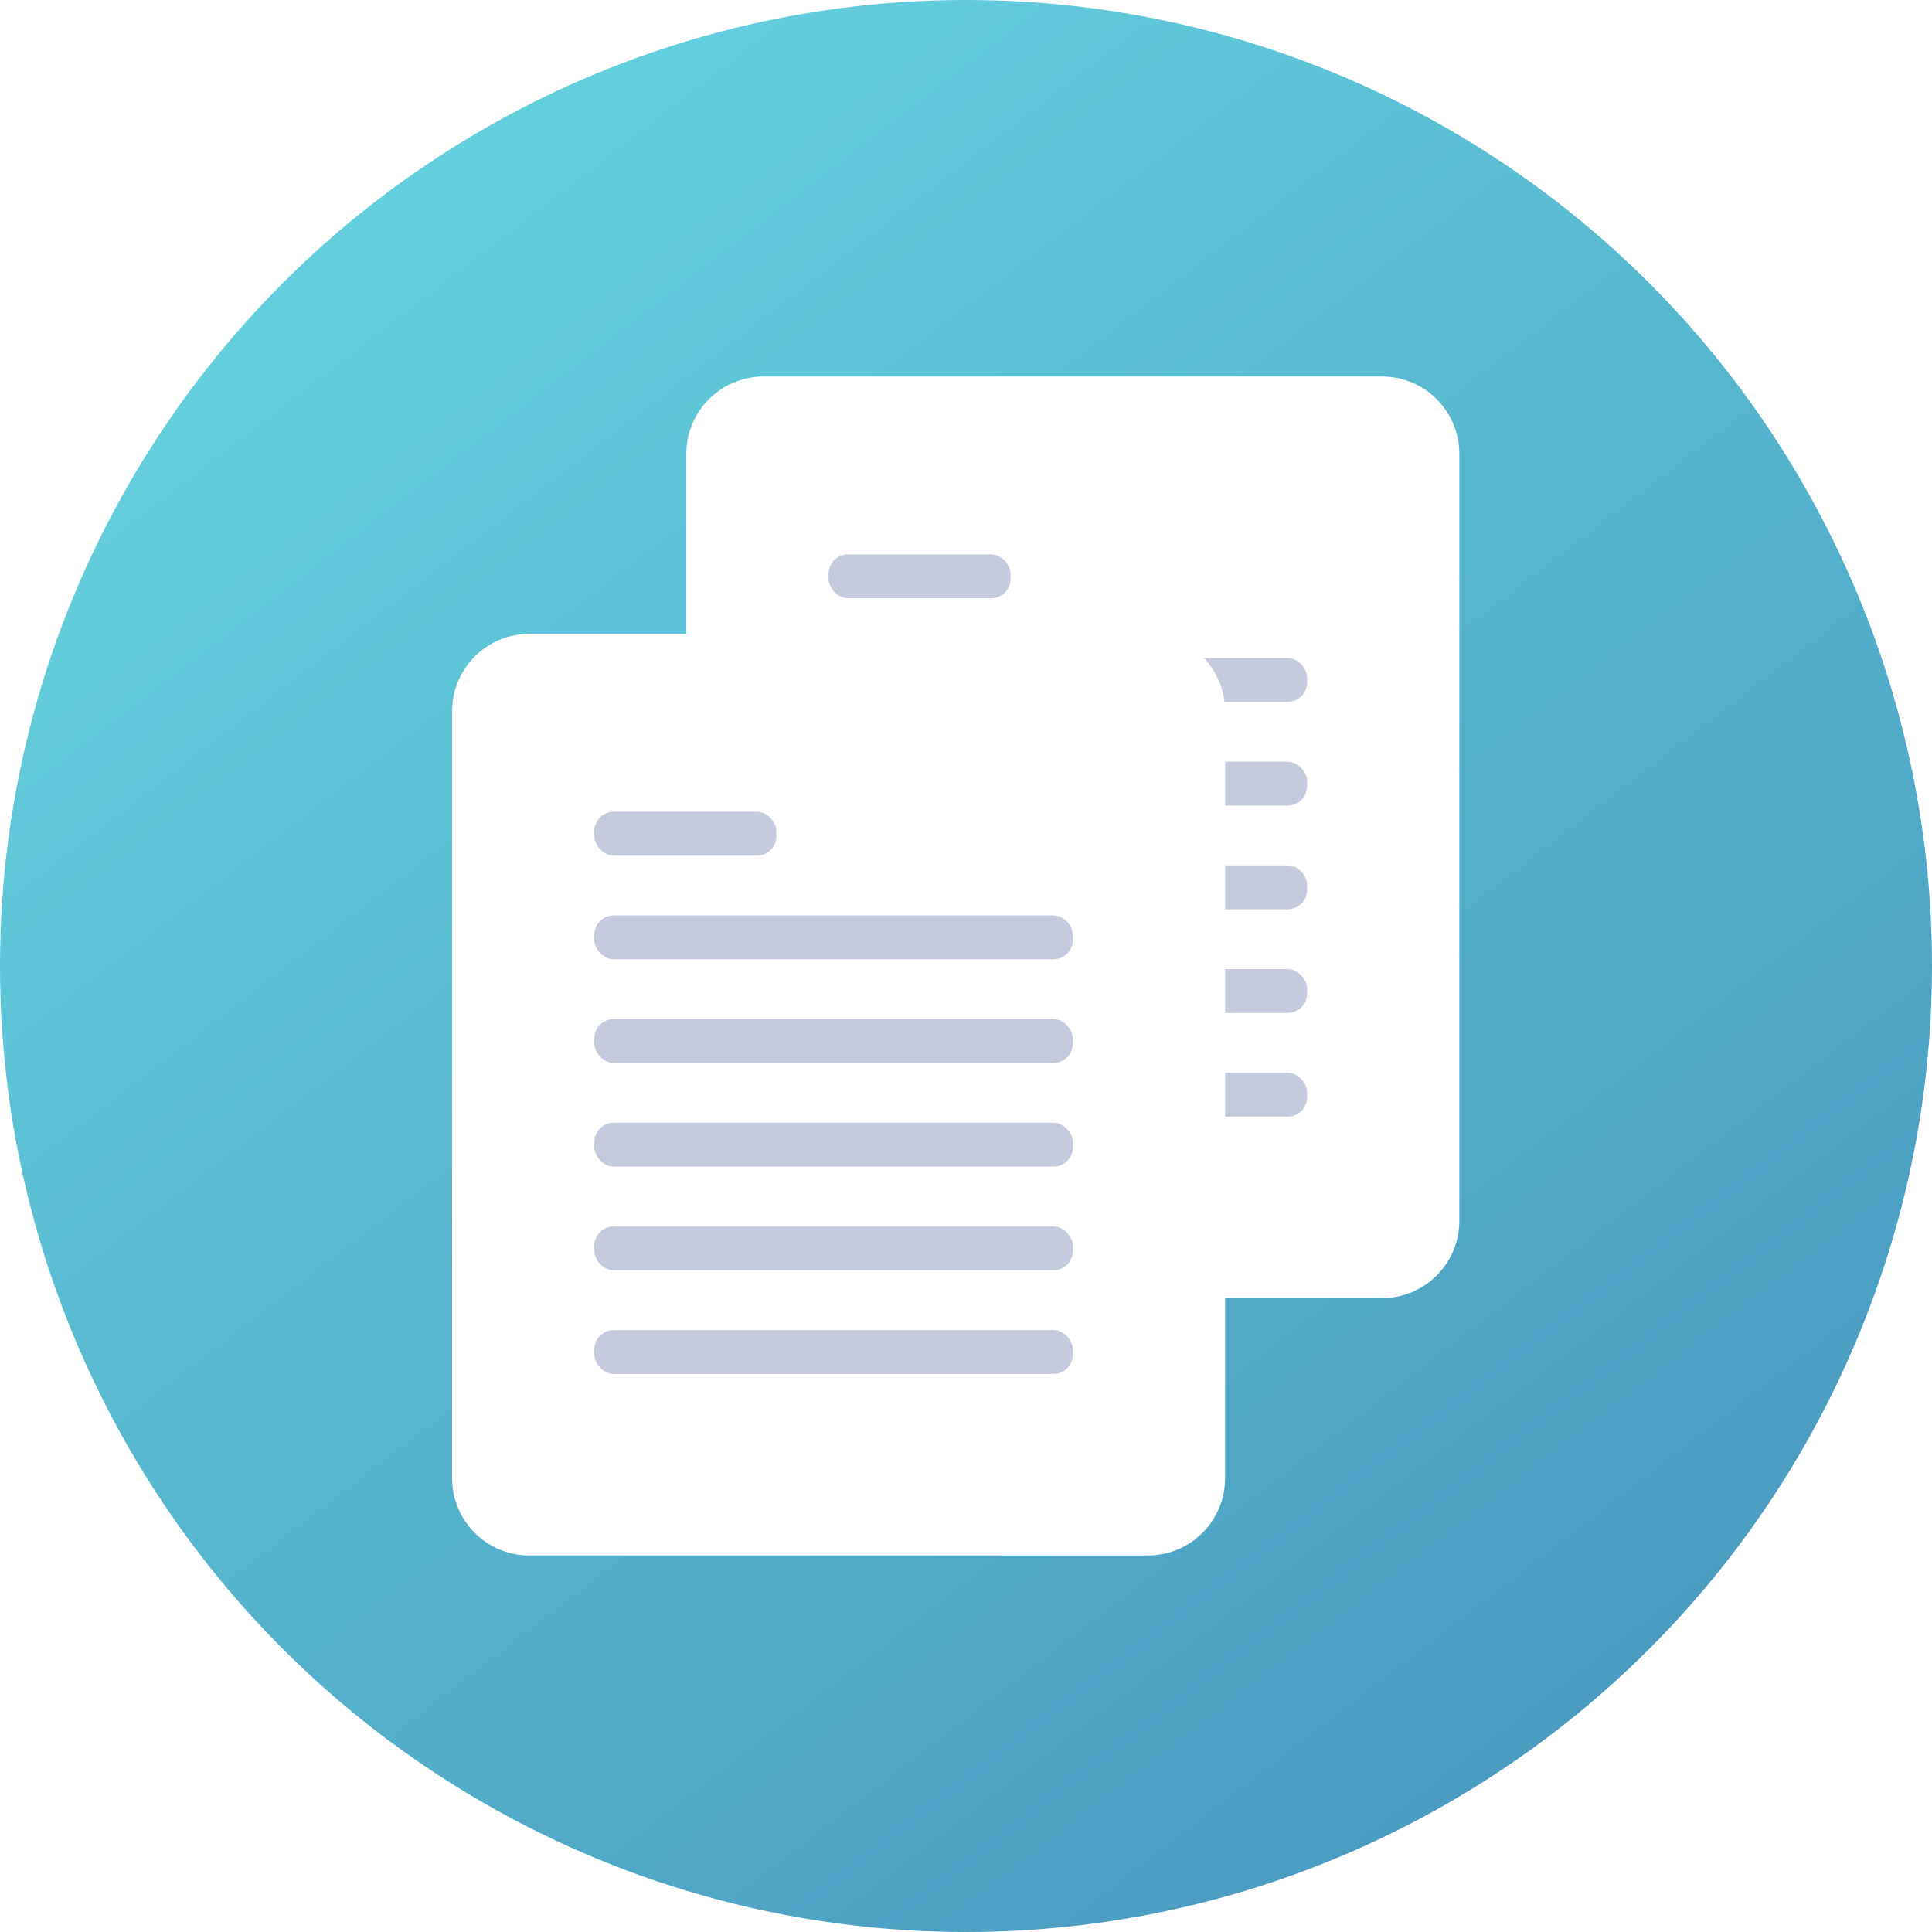 <svg width="100" height="100" viewBox="0 0 100 100" fill="none" xmlns="http://www.w3.org/2000/svg">
<circle cx="50" cy="50" r="50" fill="url(#paint0_linear)"/>
<path d="M35.525 23.488C35.525 21.279 37.316 19.488 39.525 19.488H71.534C73.743 19.488 75.534 21.279 75.534 23.488V63.191C75.534 65.4 73.743 67.191 71.534 67.191H39.525C37.316 67.191 35.525 65.4 35.525 63.191V23.488Z" fill="white"/>
<rect x="42.887" y="28.695" width="9.417" height="2.27" rx="1" fill="#C5CBDD"/>
<rect x="42.887" y="34.061" width="24.766" height="2.27" rx="1" fill="#C5CBDD"/>
<rect x="42.887" y="39.427" width="24.766" height="2.27" rx="1" fill="#C5CBDD"/>
<rect x="42.887" y="44.793" width="24.766" height="2.27" rx="1" fill="#C5CBDD"/>
<rect x="42.887" y="50.159" width="24.766" height="2.27" rx="1" fill="#C5CBDD"/>
<rect x="42.887" y="55.525" width="24.766" height="2.27" rx="1" fill="#C5CBDD"/>
<g filter="url(#filter0_d)">
<path d="M23.401 36.809C23.401 34.6 25.192 32.809 27.401 32.809H59.41C61.619 32.809 63.41 34.6 63.41 36.809V76.512C63.41 78.721 61.619 80.512 59.41 80.512H27.401C25.192 80.512 23.401 78.721 23.401 76.512V36.809Z" fill="white"/>
</g>
<rect x="30.763" y="42.016" width="9.417" height="2.27" rx="1" fill="#C5CBDD"/>
<rect x="30.763" y="47.382" width="24.766" height="2.27" rx="1" fill="#C5CBDD"/>
<rect x="30.763" y="52.748" width="24.766" height="2.27" rx="1" fill="#C5CBDD"/>
<rect x="30.763" y="58.114" width="24.766" height="2.27" rx="1" fill="#C5CBDD"/>
<rect x="30.763" y="63.48" width="24.766" height="2.27" rx="1" fill="#C5CBDD"/>
<rect x="30.763" y="68.846" width="24.766" height="2.27" rx="1" fill="#C5CBDD"/>
<defs>
<filter id="filter0_d" x="22.401" y="31.809" width="42.009" height="49.703" filterUnits="userSpaceOnUse" color-interpolation-filters="sRGB">
<feFlood flood-opacity="0" result="BackgroundImageFix"/>
<feColorMatrix in="SourceAlpha" type="matrix" values="0 0 0 0 0 0 0 0 0 0 0 0 0 0 0 0 0 0 127 0"/>
<feOffset/>
<feGaussianBlur stdDeviation="0.5"/>
<feColorMatrix type="matrix" values="0 0 0 0 0.743 0 0 0 0 0.781 0 0 0 0 0.867 0 0 0 0.7 0"/>
<feBlend mode="normal" in2="BackgroundImageFix" result="effect1_dropShadow"/>
<feBlend mode="normal" in="SourceGraphic" in2="effect1_dropShadow" result="shape"/>
</filter>
<linearGradient id="paint0_linear" x1="18.474" y1="14.361" x2="85.697" y2="101.685" gradientUnits="userSpaceOnUse">
<stop stop-color="#63CEDD"/>
<stop offset="1" stop-color="#4795BD"/>
</linearGradient>
</defs>
</svg>
